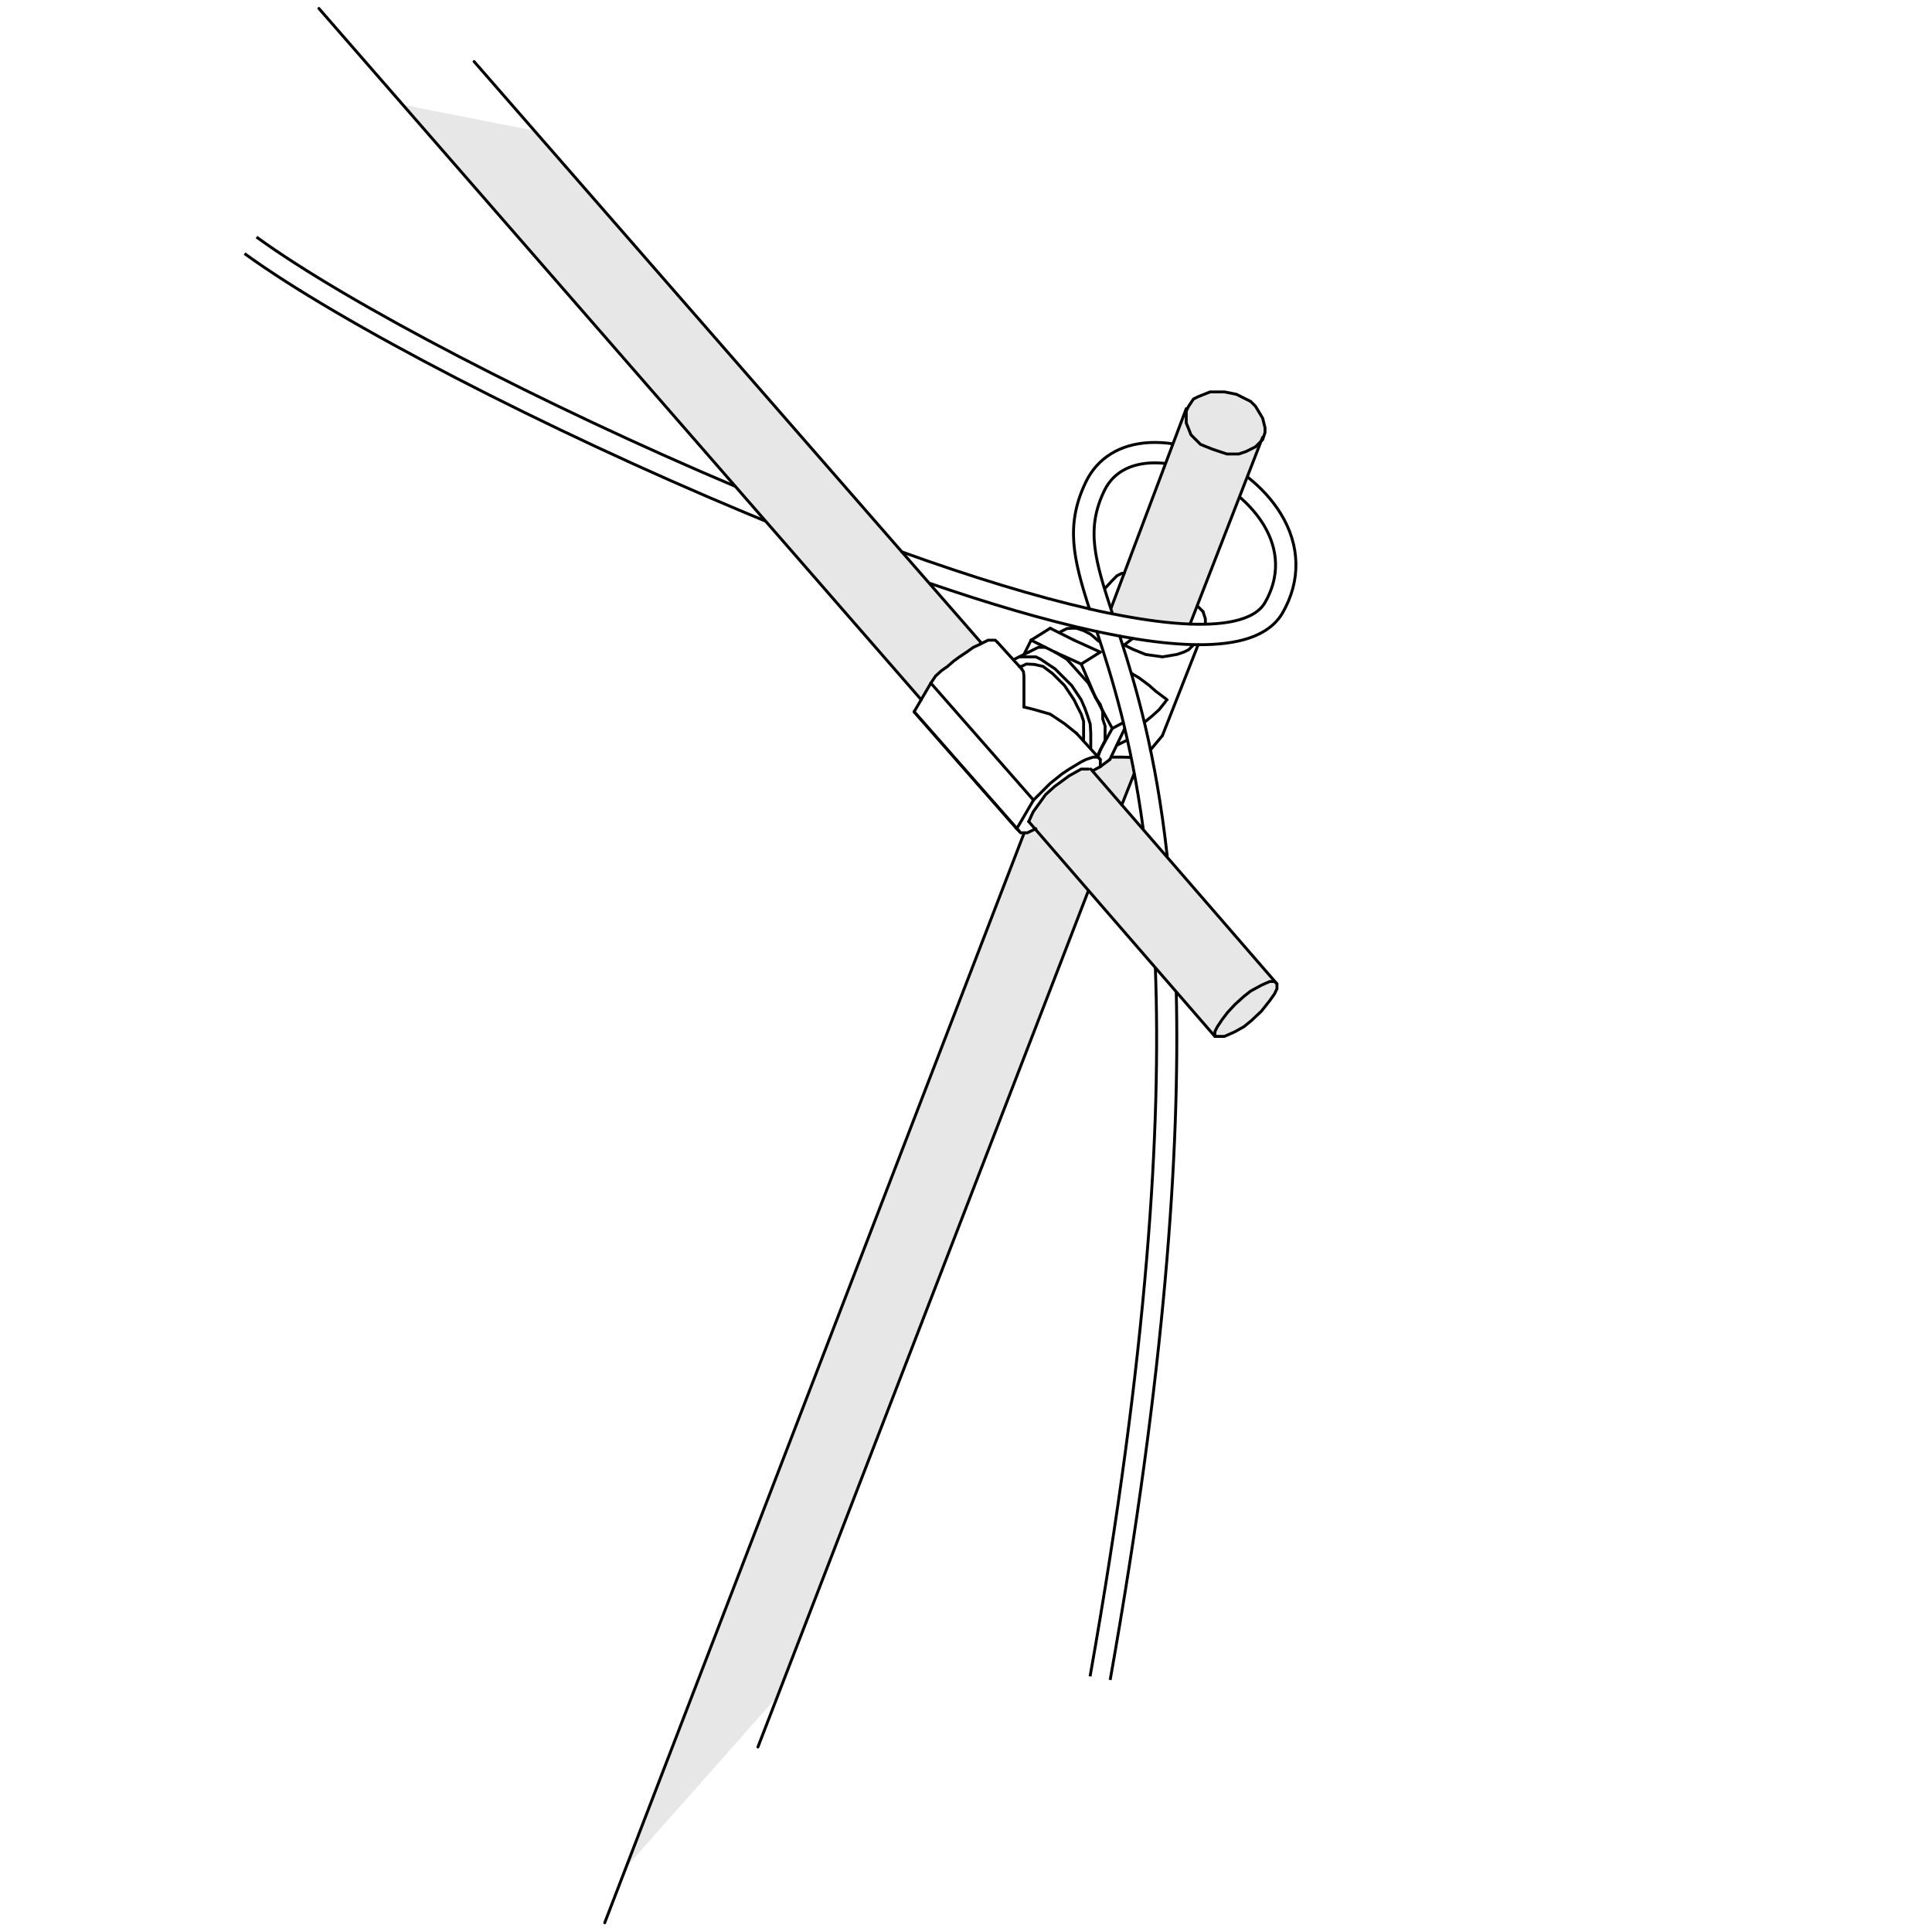 <?xml version="1.0" encoding="utf-8"?>
<!-- Generator: Adobe Illustrator 24.0.3, SVG Export Plug-In . SVG Version: 6.00 Build 0)  -->
<svg version="1.1" id="Step_8" xmlns="http://www.w3.org/2000/svg" xmlns:xlink="http://www.w3.org/1999/xlink" x="0px" y="0px"
	 viewBox="0 0 1000 1000" style="enable-background:new 0 0 1000 1000;" xml:space="preserve">
<style type="text/css">
	.st0{fill:#E7E7E7;}
	.st1{fill:none;stroke:#000000;stroke-width:1.5;stroke-linecap:round;stroke-linejoin:round;stroke-miterlimit:10;}
	.st2{fill:none;stroke:#000000;stroke-width:1.5;stroke-miterlimit:10;}
</style>
<path class="st0" d="M575.31,314.79l38.5-102.52l0.19,6.64l1.88,5.36l3.05,3.6l3.05,2.51c0,0,5.56,2.18,6.11,2.4
	c0.55,0.22,6.91,2.2,6.91,2.2h6.18l6.87-3.07l4.25-2.94l-36.43,94.34l-12.87-1.42l-13.09-1.53l-12.54-2.18l-1.96-1.09L575.31,314.79
	z"/>
<polygon class="st0" points="507.75,332.58 502.82,335.05 496.63,339.99 488.69,346.17 483.86,350.5 476.86,362.23 208.52,54.27 
	276.6,67.63 "/>
<polygon class="st0" points="575.2,391.9 585.56,392.44 586.76,401.28 580.64,416.59 565.64,398.91 570.95,396.04 "/>
<polygon class="st0" points="530.38,431.16 533.43,430.4 535.72,429.09 563.64,461.59 402.48,877.92 323.67,966.91 "/>
<g id="XMLID_7_">
	<g>
		<polygon class="st0" points="660.96,509.26 660.96,511.73 659.73,514.37 657.24,517.91 652.89,523.39 647.8,528.19 643.88,531.4 
			638.94,534.16 633.77,536.44 630.06,536.44 628.83,536.44 628.83,533.97 630.06,531.5 632.53,527.79 635.44,523.97 639.23,519.9 
			643.88,515.69 647.36,512.96 653.03,509.87 657.24,508.02 658.49,508.02 659.71,508.02 		"/>
		<polygon class="st0" points="535.82,429.12 532.46,425.24 534.81,420.15 541.2,411.28 545.87,407.06 553.42,401.53 559.64,398.07 
			563.34,398.07 564.58,398.07 565.46,399.07 580.65,416.6 660.96,509.26 659.71,508.02 658.49,508.02 657.24,508.02 653.03,509.87 
			647.36,512.96 643.88,515.69 639.23,519.9 635.44,523.97 632.53,527.79 630.06,531.5 628.83,533.97 628.83,536.44 		"/>
		<polygon class="st0" points="652.75,228.35 649.83,231.27 647.36,232.51 644.89,233.74 641.18,234.98 635,234.98 627.59,232.51 
			621.42,230.04 616.47,225.08 614,218.92 614,212.73 615.24,210.26 617.71,206.55 620.18,205.32 626.36,202.85 630.06,202.85 
			633.77,202.85 639.95,204.08 647.36,207.79 649.83,210.26 653.55,216.45 654.77,221.39 654.77,223.86 653.55,227.57 		"/>
	</g>
	<g>
		<polyline class="st1" points="614,212.73 614,218.92 616.47,225.08 621.42,230.04 627.59,232.51 635,234.98 641.18,234.98 
			644.89,233.74 647.36,232.51 649.83,231.27 652.75,228.35 653.55,227.57 654.77,223.86 654.77,221.39 653.55,216.45 
			649.83,210.26 647.36,207.79 639.95,204.08 633.77,202.85 630.06,202.85 626.36,202.85 620.18,205.32 617.71,206.55 
			615.24,210.26 614,212.73 		"/>
		<line class="st1" x1="533.69" y1="331.35" x2="529.99" y2="338.76"/>
		<line class="st1" x1="574.46" y1="393.11" x2="581.93" y2="377.54"/>
		<polyline class="st1" points="568.3,391.88 568.32,391.79 569.52,388.17 		"/>
		<line class="st1" x1="574.46" y1="393.11" x2="569.52" y2="396.82"/>
		<polyline class="st1" points="568.69,331.88 564.48,328.25 560.87,326.4 557.17,325.17 554.7,325.17 552.26,325.34 549.06,326.94 
					"/>
		<line class="st1" x1="569.52" y1="337.52" x2="555.93" y2="331.35"/>
		<line class="st1" x1="555.93" y1="331.35" x2="543.58" y2="325.17"/>
		<line class="st1" x1="543.58" y1="325.17" x2="533.69" y2="331.35"/>
		<line class="st1" x1="541.1" y1="335.05" x2="533.69" y2="331.35"/>
		<line class="st1" x1="569.52" y1="388.17" x2="575.71" y2="377.05"/>
		<line class="st1" x1="559.64" y1="343.7" x2="546.05" y2="337.52"/>
		<line class="st1" x1="569.52" y1="337.52" x2="559.64" y2="343.7"/>
		<line class="st1" x1="567.05" y1="360.99" x2="559.64" y2="343.7"/>
		<polyline class="st1" points="575.71,377.05 570.29,367.01 567.05,360.99 		"/>
		<line class="st1" x1="581.35" y1="374.05" x2="575.71" y2="377.05"/>
		<polyline class="st1" points="560.81,383.39 560.87,380.76 560.87,377.05 560.87,373.35 559.64,369.64 557.64,365.72 
			555.93,362.23 553.46,358.52 550.99,354.82 548.52,352.35 544.81,348.64 539.87,344.93 535.39,343.91 531.22,343.7 528.75,344.93 
			527.63,344.93 527.52,344.93 		"/>
		<polyline class="st1" points="568.3,391.88 568.3,391.77 568.3,390.64 569.52,388.17 		"/>
		<polyline class="st1" points="569.52,388.17 570.77,385.7 571.99,383.23 571.99,379.53 571.99,375.82 570.77,372.11 
			570.77,368.41 570.29,367.01 569.52,364.7 567.05,360.99 		"/>
		<polyline class="st1" points="567.05,360.99 563.34,353.58 552.23,341.23 546.05,337.52 		"/>
		<polyline class="st1" points="546.05,337.52 543.58,336.29 541.11,335.05 541.1,335.05 537.4,335.05 534.93,336.29 532.46,337.52 
					"/>
		<polyline class="st1" points="564.58,386.94 564.58,383.23 564.58,379.53 564.29,374.78 562.88,370.41 561.57,366.71 
			559.64,362.23 557.17,358.52 554.7,354.82 550.99,351.11 548.52,348.64 546.05,346.17 542.34,343.7 538.64,341.23 536.17,339.99 
			532.46,339.99 529.99,339.99 527.53,339.99 		"/>
		<line class="st1" x1="473.15" y1="368.41" x2="526.28" y2="428.95"/>
		<polyline class="st1" points="481.81,353.58 476.8,362.15 473.15,368.41 		"/>
		<polyline class="st1" points="563.34,398.07 559.64,398.07 553.42,401.53 545.87,407.06 541.2,411.28 534.81,420.15 
			532.46,425.24 		"/>
		<line class="st1" x1="565.64" y1="398.91" x2="569.52" y2="396.82"/>
		<polyline class="st1" points="534.93,414.13 526.33,428.84 526.28,428.95 		"/>
		<polyline class="st1" points="526.28,428.95 528.27,431.05 531.76,431.05 535.82,429.12 536.17,428.95 		"/>
		<polyline class="st1" points="569.52,396.82 569.52,395.58 569.52,393.11 568.3,391.88 565.81,391.88 562.11,393.11 
			559.64,394.35 553.46,398.07 549.75,400.54 543.58,405.48 534.93,414.13 		"/>
		<polyline class="st1" points="557.17,379.53 550.99,374.58 543.58,369.64 534.93,367.17 529.99,365.94 		"/>
		<polyline class="st1" points="529.99,365.94 529.99,360.99 529.99,357.29 529.99,354.82 529.99,351.11 529.99,349.88 
			529.73,347.62 528.75,346.17 		"/>
		<polyline class="st1" points="516.4,332.58 515.16,331.35 512.69,331.35 511.46,331.35 508.99,332.58 506.52,333.82 
			503.76,335.07 500.34,337.52 496.63,339.99 493.51,342.27 490.46,344.93 487.41,347.07 484.28,349.88 481.81,353.58 		"/>
		<line class="st1" x1="481.81" y1="353.58" x2="534.93" y2="414.13"/>
		<polyline class="st1" points="584.98,392 580.65,391.88 575.71,391.88 		"/>
		<line class="st1" x1="601.65" y1="380.76" x2="595.47" y2="388.17"/>
		<line class="st1" x1="586.1" y1="330.61" x2="581.87" y2="333.82"/>
		<polyline class="st1" points="617.71,333.82 615.24,336.29 612.77,337.52 609.06,338.76 601.65,339.99 593,338.76 586.33,336.05 
			581.87,333.82 		"/>
		<polyline class="st1" points="622.65,316.52 623.89,320.23 623.89,322.7 		"/>
		<line class="st1" x1="620.18" y1="314.05" x2="622.65" y2="316.52"/>
		<polyline class="st1" points="572.26,304.21 575.71,300.45 578.18,297.98 580.65,296.76 581.87,296.76 		"/>
		<polyline class="st1" points="603.33,363.1 599.92,367.36 596.54,370.41 592.84,373.47 		"/>
		<polyline class="st1" points="585.56,348.45 589.6,350.88 594.73,354.7 598.21,357.77 604.12,362.23 		"/>
		<polyline class="st1" points="632.53,527.79 635.44,523.97 639.23,519.9 643.88,515.69 647.36,512.96 653.03,509.87 
			657.24,508.02 658.49,508.02 659.71,508.02 660.96,509.26 660.96,511.73 659.73,514.37 657.24,517.91 652.89,523.39 647.8,528.19 
			643.88,531.4 638.94,534.16 633.77,536.44 630.06,536.44 628.83,536.44 628.83,533.97 630.06,531.5 632.53,527.79 		"/>
		<line class="st1" x1="529.99" y1="431.42" x2="313" y2="995.22"/>
		<polyline class="st1" points="614,211.51 581.87,296.76 575.2,314.47 		"/>
		<polyline class="st1" points="615.99,322.97 652.75,228.35 653.55,226.33 		"/>
		<line class="st1" x1="580.65" y1="416.6" x2="587.01" y2="400.51"/>
		<line class="st1" x1="392.3" y1="904.25" x2="563.34" y2="461.07"/>
		<line class="st1" x1="578.18" y1="385.7" x2="583.12" y2="383.23"/>
		<polyline class="st1" points="532.46,337.52 529.99,338.76 527.53,339.99 525.05,341.23 		"/>
		<polyline class="st1" points="473.15,368.41 526.33,428.84 527.52,430.19 		"/>
		<polyline class="st1" points="569.52,393.11 568.32,391.79 568.3,391.77 564.21,387.27 560.74,383.46 557.17,379.53 		"/>
		<polyline class="st1" points="528.75,346.17 527.63,344.93 524.61,341.63 516.4,332.58 		"/>
		<line class="st1" x1="601.65" y1="380.76" x2="620.14" y2="333.77"/>
		<polyline class="st1" points="532.46,425.24 535.82,429.12 628.83,536.44 		"/>
		<polyline class="st1" points="165.07,4.39 476.8,362.15 476.87,362.23 		"/>
		<line class="st1" x1="507.75" y1="332.58" x2="245.38" y2="31.85"/>
		<polyline class="st1" points="660.96,509.26 580.65,416.6 565.46,399.07 564.58,398.07 		"/>
	</g>
</g>
<path class="st2" d="M396.09,269.66c-3.52-1.44-6.92-2.85-10.21-4.23c-103.08-43-209.71-98.18-259.3-134.17 M591.74,429.16
	c-6.45-47.61-16.15-78.15-24.03-102.29c-27.14-5.85-57.16-14.89-86.35-24.91 M564.22,867.69c29.81-167.73,36.9-284.4,33.78-366.84
	 M608.83,513.43c1.93,82.21-5.83,196.47-34.21,356.11 M645.76,246.92c6.89,5.45,12.84,11.91,17.19,19.02
	c10.11,16.51,10.44,34.72,0.91,51.27c-4.22,7.34-12.08,12.28-23.36,14.69c-15.45,3.3-36.73,1.84-60.91-2.64
	c8.54,26.51,18.66,60.62,24.58,114.01 M466.47,285.54c37.09,13.35,69.9,23.3,97.41,29.6c-8.42-26.17-12.49-43.57-1.84-65.68
	c5.95-12.37,17.64-19.61,32.9-20.38c3.98-0.2,8.05,0.03,12.16,0.64 M132.78,122.71c47.56,34.52,148.57,87.04,248.1,129.16
	 M603.02,239.86c-2.56-0.27-5.09-0.34-7.55-0.22c-7.94,0.4-18.52,3.22-23.91,14.41c-9.61,19.95-4.85,35.78,4.27,63.67
	c27.21,5.46,48.42,6.85,62.47,3.85c8.22-1.76,13.75-4.99,16.41-9.62c9.62-16.72,4.89-31.24-0.77-40.48
	c-3.18-5.19-7.42-10.01-12.34-14.25"/>
<path class="st1" d="M563.89,315.14c2.84,0.74,10.43,2.37,11.95,2.57"/>
<path class="st1" d="M567.71,326.87c2.73,0.5,8.9,1.87,11.88,2.38"/>
</svg>
